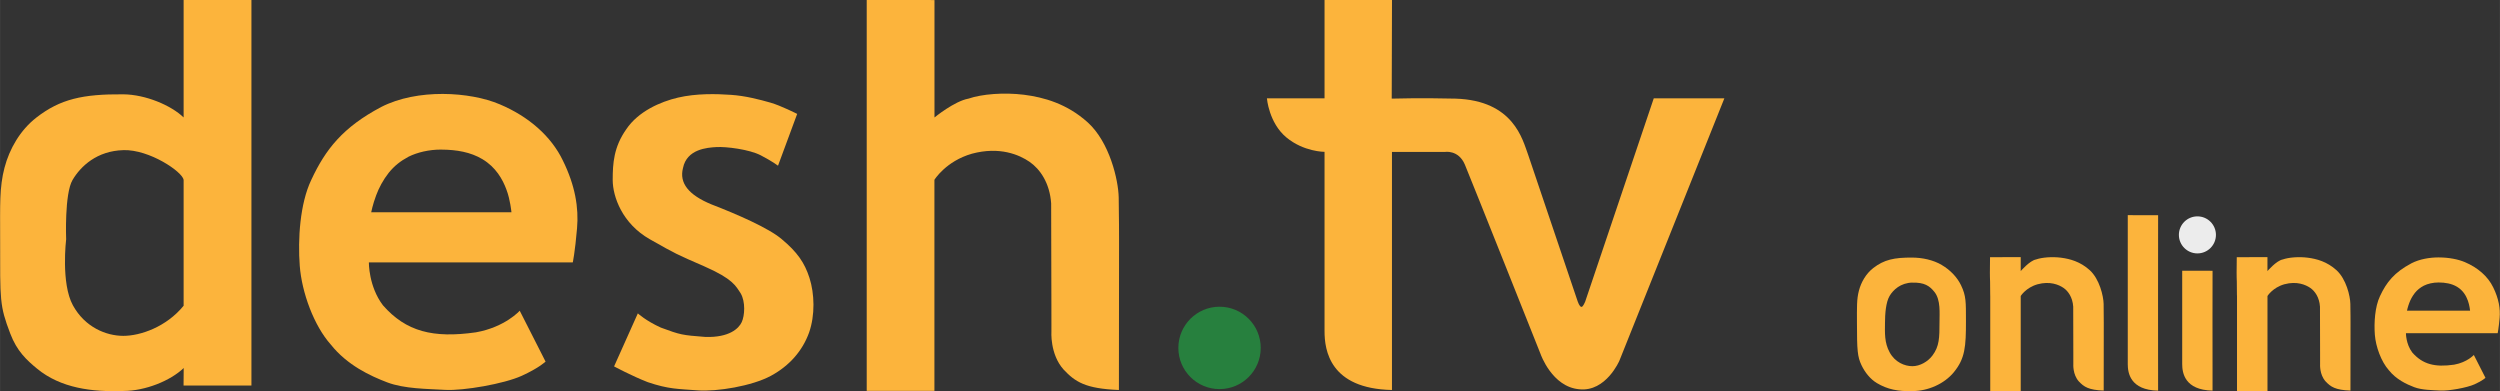 <?xml version="1.0" encoding="UTF-8"?>
<svg width="267.26" height="41.819" version="1.1" viewBox="0 0 70.713 11.065" xmlns="http://www.w3.org/2000/svg" xmlns:cc="http://creativecommons.org/ns#" xmlns:dc="http://purl.org/dc/elements/1.1/" xmlns:rdf="http://www.w3.org/1999/02/22-rdf-syntax-ns#">
<rect x="0" y="0" width="70.713" height="11.065" fill="#333333" stroke="none"/>
<g transform="translate(-75.675 -33.758)">
<path d="m98.223 36.98-0.542 1.465s-0.16-0.123-0.487-0.293c-0.327-0.17-0.98-0.249-1.25-0.234-0.27 0.014-0.844 0.058-0.951 0.594-0.11 0.425 0.159 0.76 0.802 1.026 0.717 0.277 1.627 0.671 1.996 0.989 0.43 0.36 0.64 0.656 0.78 1.092 0.143 0.445 0.162 1.055-0.012 1.548-0.185 0.511-0.549 0.935-1.08 1.222-0.532 0.287-1.523 0.453-2.077 0.41-0.554-0.043-0.806-0.029-1.407-0.232-0.44-0.17-0.951-0.445-0.951-0.445l0.672-1.5s0.224 0.209 0.652 0.403c0.556 0.204 0.587 0.212 1.262 0.264 0.668 0.019 0.94-0.236 1.025-0.42 0.085-0.185 0.109-0.569-0.028-0.81-0.142-0.213-0.217-0.409-1.027-0.765-0.81-0.355-0.763-0.326-1.544-0.768-0.781-0.442-1.051-1.208-1.051-1.677 0-0.469 0.029-0.931 0.384-1.435 0.339-0.504 0.962-0.778 1.463-0.895 0.517-0.121 1.087-0.107 1.499-0.078 0.412 0.028 0.817 0.135 1.115 0.22 0.298 0.085 0.759 0.32 0.759 0.32z" fill="#fcb43c"/>
<path d="m100.19 33.758v11.057h1.915v-5.971s0.323-0.527 1.06-0.738c0.784-0.211 1.341 0.029 1.632 0.23 0.291 0.201 0.57 0.592 0.61 1.175 0 0.736 7e-3 2.883 7e-3 2.883l6.5e-4 0.735s-0.047 0.648 0.345 1.083c0.327 0.347 0.615 0.54 1.564 0.577 0-1.441 4e-3 -4.263 4e-3 -4.263s0-0.693-0.01-1.185c-0.01-0.492-0.257-1.56-0.874-2.119-0.588-0.532-1.246-0.713-1.808-0.784-0.563-0.07-1.19-0.02-1.567 0.11-0.397 0.07-0.962 0.533-0.962 0.533v-3.322z" fill="#fcb43c"/>
<circle cx="110.17" cy="43.599" r="1.165" fill="#27803e"/>
<path d="m113.14 33.758v2.781h-1.63s0.054 0.691 0.547 1.103c0.492 0.412 1.083 0.411 1.083 0.411v5.076c0 0.531 0.146 1.624 1.907 1.66v-6.733h1.49s0.392-0.072 0.573 0.36c0.181 0.432 2.14 5.354 2.14 5.354s0.323 0.937 1.101 0.999c0.75 0.076 1.129-0.808 1.129-0.808l2.969-7.421h-1.997l-1.94 5.751s-0.061 0.152-0.105 0.148c-0.057 0.001-0.112-0.171-0.112-0.171l-1.398-4.138c-0.156-0.419-0.407-1.532-2.054-1.582-0.994-0.025-1.803 0-1.803 0l8e-3 -2.789z" fill="#fcb43c"/>
<path d="m88.2 36.415c-0.605-0.002-1.233 0.107-1.745 0.37-1.078 0.571-1.572 1.192-1.977 2.063-0.32 0.67-0.382 1.678-0.325 2.429 0.057 0.751 0.398 1.691 0.881 2.231 0.463 0.58 1.108 0.881 1.591 1.065 0.483 0.185 1.137 0.184 1.648 0.213 0.511 0.028 1.662-0.171 2.159-0.398 0.497-0.227 0.674-0.402 0.674-0.402l-0.731-1.439s-0.41 0.463-1.238 0.611c-1.214 0.173-1.977-0.02-2.631-0.764-0.408-0.538-0.398-1.214-0.398-1.214h5.768s0.063-0.293 0.12-0.961c0.052-0.582-0.052-1.216-0.402-1.923-0.33-0.687-0.97-1.245-1.785-1.588-0.42-0.179-1.002-0.291-1.608-0.293zm-0.037 1.575c0.422 0.002 0.821 0.069 1.158 0.271 0.373 0.224 0.57 0.562 0.681 0.868 0.107 0.284 0.139 0.633 0.139 0.633h-3.967s0.043-0.22 0.139-0.476c0.078-0.213 0.198-0.439 0.358-0.642 0.156-0.192 0.323-0.327 0.564-0.456 0.244-0.119 0.571-0.201 0.927-0.199z" fill="#fcb43c"/>
<path d="m80.868 33.758v3.322c-0.354-0.342-1.076-0.649-1.708-0.654-1.145-9e-3 -1.782 0.133-2.458 0.658-0.457 0.355-0.761 0.885-0.9 1.416-0.147 0.558-0.124 1.05-0.124 2.02 0 1.753-0.019 1.871 0.286 2.673 0.188 0.496 0.463 0.751 0.762 0.996 0.668 0.548 1.551 0.661 2.438 0.628 0.621-0.002 1.329-0.287 1.706-0.649l-0.004 0.496h1.92v-10.906zm-1.706 4.246c0.743-0.02 1.669 0.612 1.706 0.84v3.562c-0.49 0.601-1.224 0.852-1.706 0.852-0.482 0-1.085-0.241-1.426-0.864-0.342-0.623-0.191-1.868-0.191-1.868s-0.05-1.286 0.181-1.677c0.231-0.392 0.693-0.824 1.437-0.844z" fill="#fcb43c"/>
<path d="m130.6 41.253c-0.247-0.144-0.549-0.207-0.833-0.209-0.515-4e-3 -0.802 0.06-1.106 0.296-0.206 0.16-0.342 0.398-0.405 0.637-0.066 0.251-0.056 0.472-0.056 0.909 0 0.789 0.015 0.964 0.129 1.203 0.096 0.201 0.246 0.392 0.437 0.506 0.294 0.176 0.603 0.239 1.002 0.225 0.44-7.65e-4 0.9-0.202 1.172-0.533 0.317-0.386 0.345-0.718 0.343-1.458-1e-3 -0.53 7e-3 -0.698-0.139-1.002-0.114-0.237-0.317-0.44-0.545-0.573zm-0.832 0.5c0.334-9e-3 0.486 0.088 0.626 0.266 0.176 0.224 0.141 0.589 0.141 0.843 6e-5 0.455-5e-3 0.693-0.2 0.953-0.129 0.171-0.35 0.301-0.567 0.301s-0.488-0.108-0.642-0.389c-0.154-0.28-0.135-0.557-0.133-0.841 1e-3 -0.255 0.025-0.579 0.129-0.755 0.104-0.176 0.312-0.371 0.646-0.38z" fill="#fcb43c"/>
<path d="m137.4 41.416v2.644c0 0.239 0.066 0.731 0.858 0.747v-0.666c9e-4 -1.474-4e-3 -1.286 4.4e-4 -2.724z" fill="#fcb43c"/>
<path d="m135.86 39.844v3.886 0.331c0 0.239 0.066 0.731 0.858 0.747 1e-3 -1.998-5e-3 -3.2 4.4e-4 -4.963z" fill="#fcb43c"/>
<path d="m138.95 42.116v2.702h0.862v-2.687s0.145-0.237 0.477-0.332c0.353-0.095 0.603 0.013 0.734 0.103 0.131 0.09 0.256 0.266 0.274 0.529 0 0.331 3e-3 1.297 3e-3 1.297l2.9e-4 0.331s-0.021 0.291 0.155 0.487c0.147 0.156 0.277 0.243 0.704 0.26 0-0.648 2e-3 -1.919 2e-3 -1.919s0-0.312-5e-3 -0.533c-4e-3 -0.221-0.116-0.702-0.393-0.954-0.264-0.24-0.56-0.321-0.814-0.353-0.253-0.032-0.536-0.009-0.705 0.05-0.179 0.032-0.433 0.329-0.433 0.329v-0.395l-0.868 0.002c-0.01 0.916 2e-3 0.253 5e-3 1.082z" fill="#fcb43c"/>
<path d="m144.67 41.039c-0.272-9.45e-4 -0.555 0.048-0.785 0.166-0.485 0.257-0.707 0.536-0.89 0.928-0.144 0.302-0.172 0.755-0.146 1.093 0.026 0.338 0.179 0.761 0.396 1.004 0.208 0.261 0.499 0.396 0.716 0.479 0.217 0.083 0.511 0.083 0.742 0.096 0.23 0.013 0.748-0.077 0.972-0.179 0.224-0.102 0.303-0.181 0.303-0.181l-0.329-0.647s-0.185 0.208-0.557 0.275c-0.546 0.078-0.889-0.009-1.184-0.344-0.183-0.242-0.179-0.546-0.179-0.546h2.595s0.028-0.132 0.054-0.432c0.023-0.262-0.024-0.547-0.181-0.865-0.149-0.309-0.437-0.56-0.803-0.714-0.189-0.08-0.451-0.131-0.723-0.132zm-0.017 0.709c0.19 1e-3 0.369 0.031 0.521 0.122 0.168 0.101 0.257 0.253 0.306 0.391 0.048 0.128 0.063 0.285 0.063 0.285h-1.785s0.02-0.099 0.063-0.214c0.035-0.096 0.089-0.198 0.161-0.289 0.07-0.086 0.145-0.147 0.254-0.205 0.11-0.054 0.257-0.09 0.417-0.09z" fill="#fcb43c"/>
<path d="m131.97 42.116v2.702h0.862v-2.687s0.145-0.237 0.477-0.332c0.353-0.095 0.603 0.013 0.734 0.103 0.131 0.09 0.256 0.266 0.274 0.529 0 0.331 3e-3 1.297 3e-3 1.297l2.9e-4 0.331s-0.021 0.291 0.155 0.487c0.147 0.156 0.277 0.243 0.704 0.26 0-0.648 2e-3 -1.919 2e-3 -1.919s0-0.312-4e-3 -0.533c-5e-3 -0.221-0.116-0.702-0.393-0.954-0.264-0.24-0.56-0.321-0.814-0.353-0.253-0.032-0.536-0.009-0.705 0.05-0.179 0.032-0.433 0.329-0.433 0.329v-0.395l-0.868 0.002c-0.01 0.916 2e-3 0.253 5e-3 1.082z" fill="#fcb43c"/>
<circle cx="137.83" cy="40.402" r=".524" fill="#ececec"/>
</g>
</svg>
